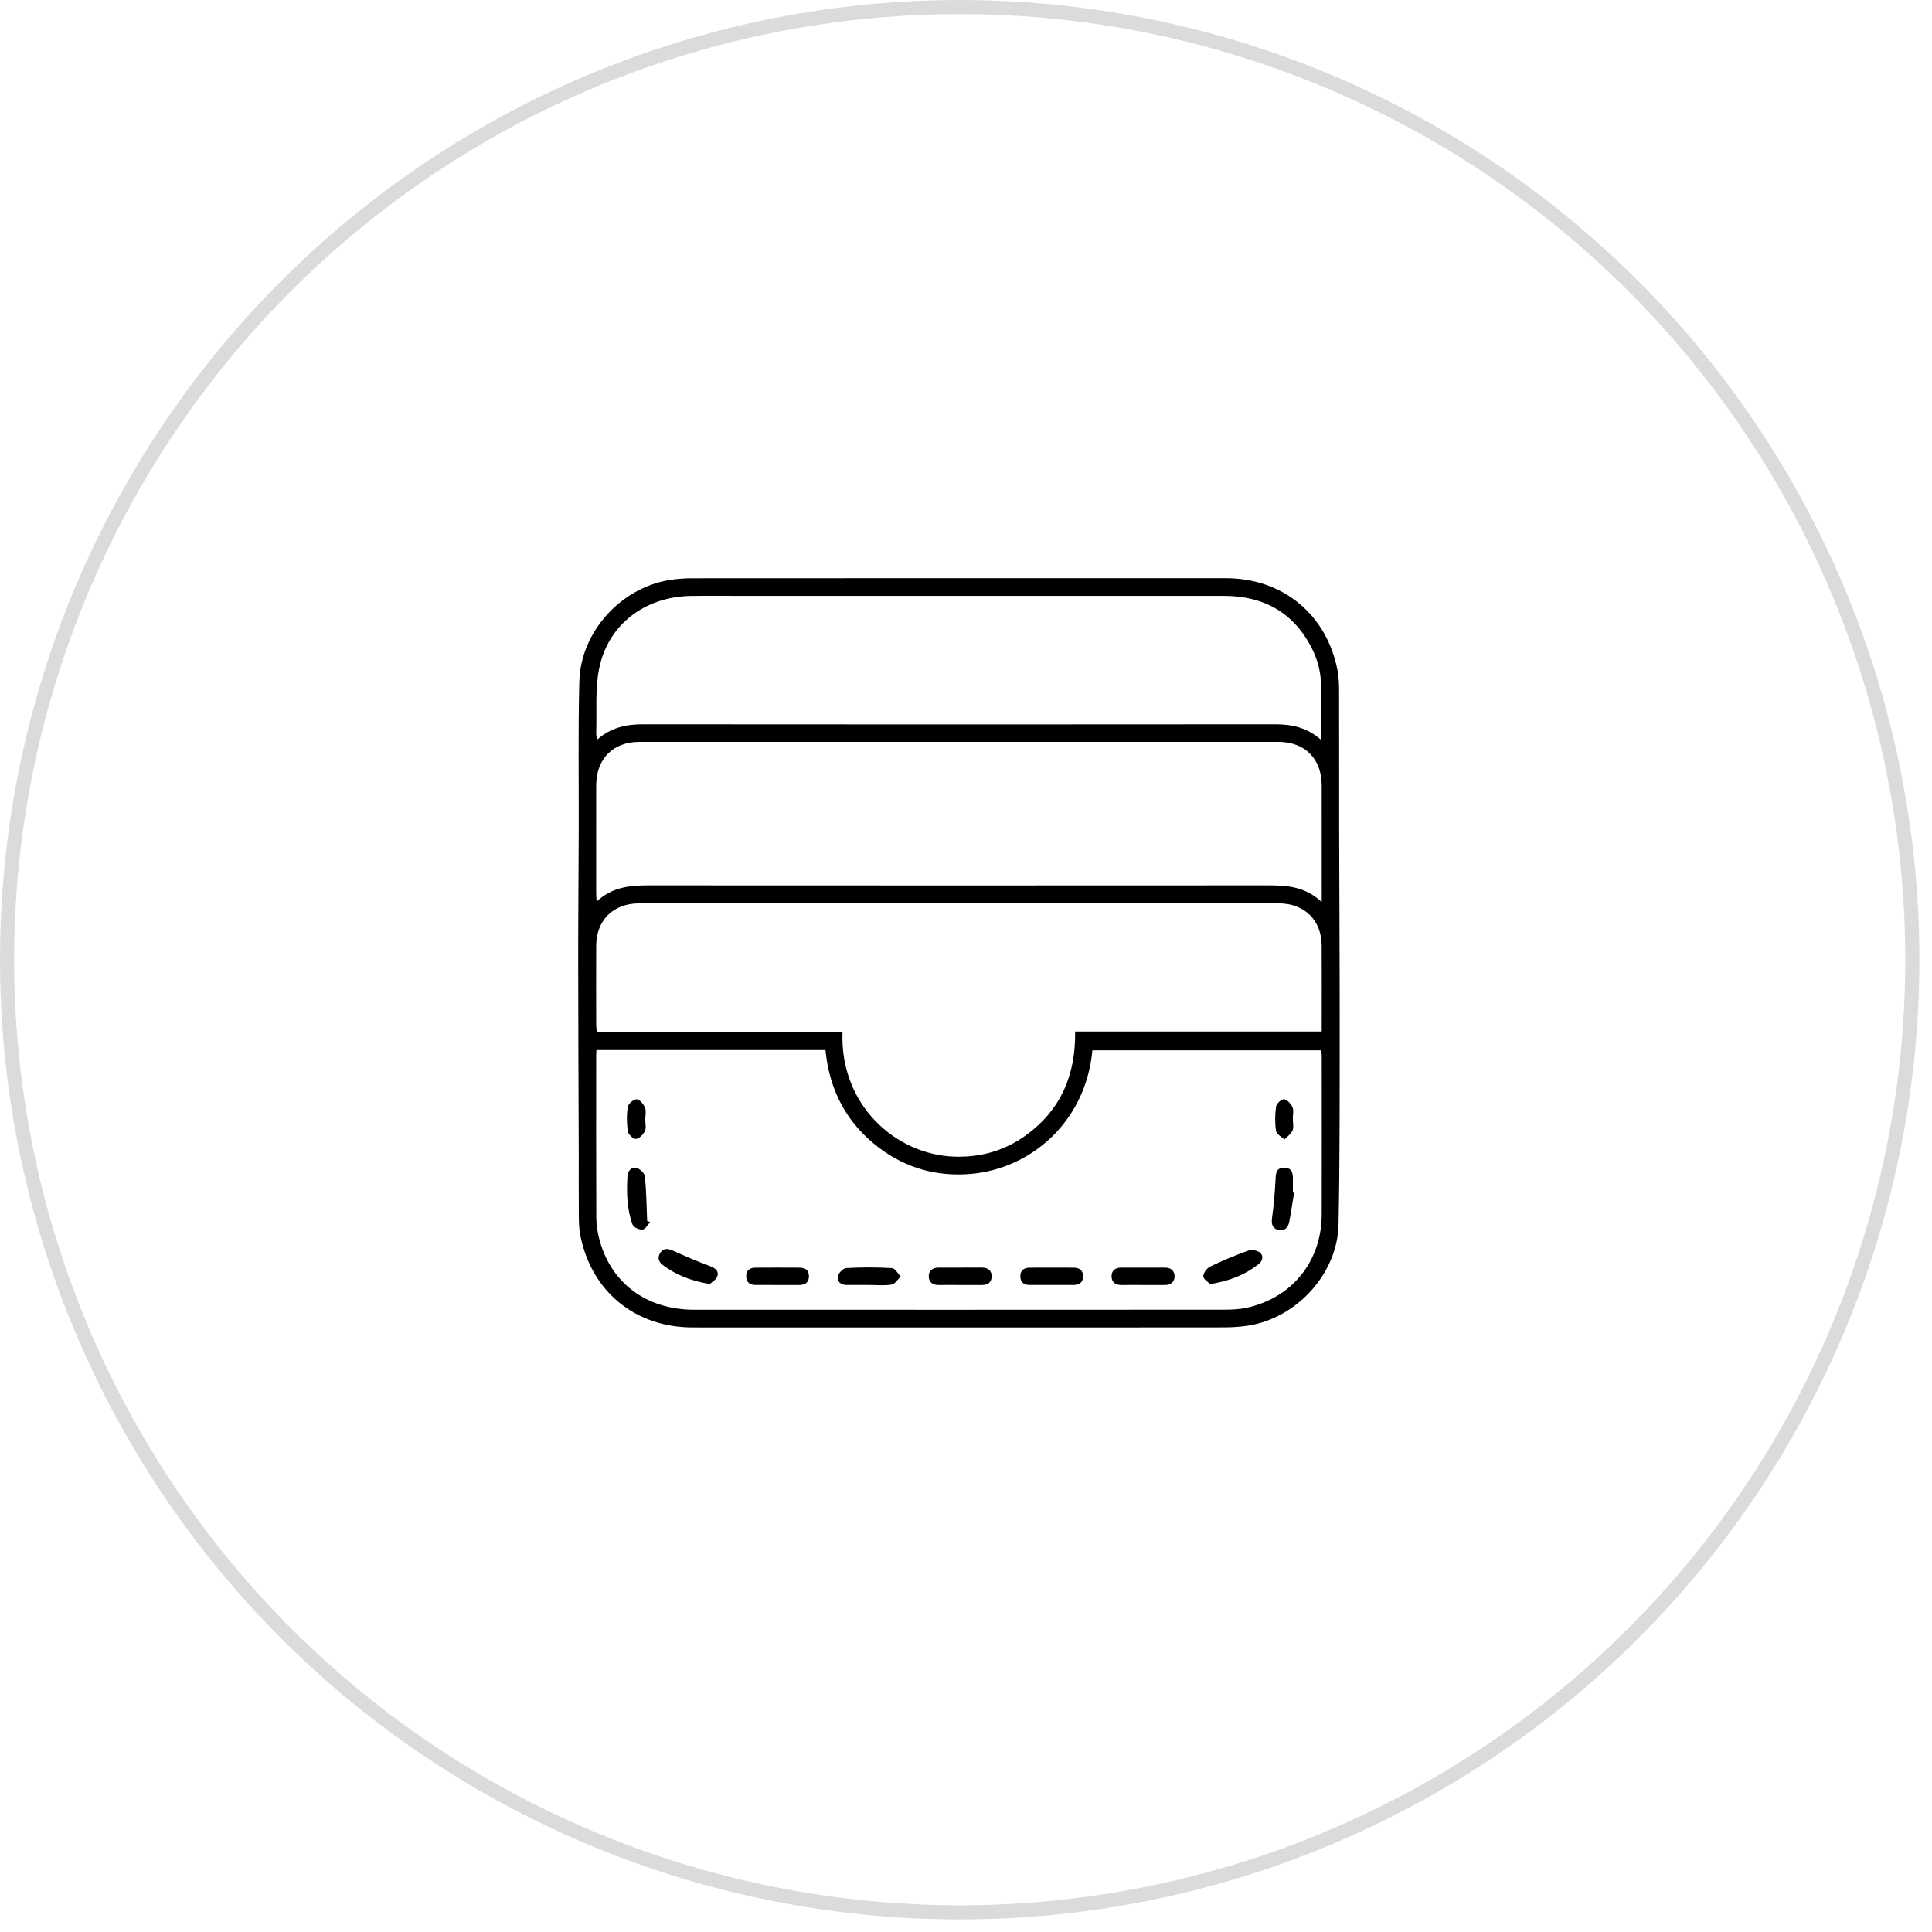<svg width="137" height="137" viewBox="0 0 137 137" fill="none" xmlns="http://www.w3.org/2000/svg">
<circle cx="68.053" cy="68.053" r="67.553" stroke="#DBDBDB"/>
<g clip-path="url(#clip0_21_125)">
<path d="M67.937 94.132C61.659 94.132 55.379 94.135 49.101 94.13C45.026 94.127 41.908 91.554 41.141 87.551C41.047 87.061 41.049 86.55 41.044 86.049C41.032 84.64 41.044 83.231 41.04 81.822C41.026 77.255 41.002 72.687 41 68.12C40.998 65.042 41.029 61.962 41.039 58.884C41.05 55.364 40.99 51.842 41.081 48.324C41.171 44.822 44.007 41.698 47.458 41.133C47.991 41.046 48.538 41.007 49.078 41.007C61.695 41 74.314 40.998 86.931 41.002C90.972 41.004 94.09 43.58 94.849 47.552C94.954 48.099 94.955 48.673 94.956 49.233C94.966 52.472 94.956 55.711 94.962 58.95C94.971 63.638 95.004 68.327 94.999 73.016C94.995 77.623 95.012 82.231 94.917 86.838C94.844 90.311 91.953 93.464 88.513 94C87.94 94.09 87.354 94.126 86.773 94.126C80.495 94.135 74.216 94.132 67.937 94.132ZM42.293 74.464C42.285 74.634 42.276 74.733 42.276 74.832C42.276 78.656 42.269 82.48 42.284 86.304C42.286 86.781 42.35 87.271 42.463 87.735C43.237 90.929 45.794 92.874 49.221 92.875C61.739 92.879 74.257 92.879 86.776 92.871C87.317 92.871 87.87 92.851 88.395 92.737C91.625 92.033 93.715 89.436 93.724 86.126C93.735 82.403 93.727 78.68 93.726 74.956C93.726 74.8 93.71 74.645 93.7 74.481H77.463C76.989 79.558 73.096 82.901 68.787 83.248C66.435 83.436 64.275 82.843 62.378 81.424C60.063 79.693 58.817 77.346 58.535 74.464H42.293ZM59.743 73.17C59.542 78.354 63.506 81.877 67.67 82.019C69.537 82.082 71.257 81.595 72.77 80.49C75.232 78.693 76.287 76.198 76.238 73.147H93.724C93.724 71.076 93.733 69.069 93.722 67.06C93.712 65.245 92.501 64.059 90.671 64.058C75.555 64.058 60.44 64.058 45.324 64.058C43.492 64.058 42.287 65.243 42.277 67.063C42.267 68.935 42.274 70.807 42.277 72.679C42.277 72.83 42.307 72.983 42.327 73.17H59.742H59.743ZM93.725 63.967C93.725 61.093 93.729 58.397 93.724 55.701C93.719 53.8 92.537 52.607 90.633 52.607C75.54 52.602 60.449 52.602 45.356 52.607C43.46 52.607 42.281 53.807 42.276 55.711C42.272 58.247 42.274 60.782 42.275 63.318C42.275 63.487 42.292 63.656 42.308 63.934C43.399 62.903 44.656 62.782 45.969 62.783C60.618 62.792 75.268 62.792 89.917 62.783C91.268 62.782 92.571 62.869 93.724 63.967H93.725ZM93.685 52.471C93.685 50.978 93.749 49.593 93.659 48.218C93.611 47.495 93.398 46.739 93.08 46.086C91.808 43.478 89.656 42.253 86.772 42.254C75.463 42.258 64.154 42.256 52.845 42.256C51.557 42.256 50.27 42.239 48.982 42.26C45.708 42.313 43.086 44.312 42.477 47.456C42.193 48.916 42.328 50.457 42.278 51.963C42.273 52.106 42.308 52.251 42.332 52.458C43.305 51.599 44.382 51.361 45.575 51.361C60.526 51.375 75.477 51.375 90.428 51.361C91.62 51.361 92.699 51.594 93.686 52.471H93.685Z" fill="black"/>
<path d="M46.102 86.661C45.926 86.848 45.766 87.168 45.572 87.188C45.34 87.213 44.932 87.041 44.861 86.855C44.665 86.34 44.559 85.778 44.505 85.227C44.446 84.632 44.461 84.026 44.492 83.427C44.511 83.049 44.754 82.724 45.145 82.822C45.384 82.882 45.709 83.202 45.732 83.431C45.836 84.477 45.847 85.533 45.891 86.585C45.961 86.61 46.031 86.636 46.101 86.661H46.102Z" fill="black"/>
<path d="M50.332 91.051C48.981 90.827 47.932 90.398 46.998 89.706C46.674 89.466 46.609 89.131 46.841 88.808C47.084 88.471 47.401 88.54 47.753 88.699C48.603 89.085 49.463 89.455 50.339 89.78C50.716 89.92 50.992 90.126 50.868 90.5C50.785 90.751 50.464 90.924 50.332 91.052V91.051Z" fill="black"/>
<path d="M85.808 91.055C85.68 90.919 85.335 90.716 85.329 90.503C85.321 90.273 85.58 89.928 85.811 89.816C86.688 89.393 87.591 89.014 88.508 88.685C88.749 88.6 89.155 88.664 89.346 88.825C89.631 89.064 89.526 89.431 89.235 89.658C88.279 90.401 87.189 90.835 85.808 91.055V91.055Z" fill="black"/>
<path d="M91.765 84.576C91.652 85.265 91.554 85.957 91.422 86.643C91.345 87.045 91.089 87.322 90.654 87.217C90.195 87.107 90.144 86.762 90.208 86.319C90.326 85.488 90.388 84.648 90.443 83.81C90.475 83.341 90.402 82.792 91.078 82.805C91.752 82.819 91.678 83.375 91.68 83.838C91.681 84.079 91.68 84.321 91.68 84.562C91.708 84.567 91.737 84.571 91.765 84.576Z" fill="black"/>
<path d="M74.573 91.119C74.051 91.119 73.529 91.121 73.007 91.118C72.602 91.115 72.353 90.926 72.352 90.504C72.351 90.076 72.615 89.895 73.012 89.893C74.056 89.887 75.1 89.887 76.144 89.893C76.543 89.895 76.808 90.088 76.804 90.508C76.8 90.923 76.543 91.115 76.139 91.118C75.617 91.121 75.095 91.118 74.573 91.118V91.119Z" fill="black"/>
<path d="M55.083 91.12C54.58 91.12 54.079 91.121 53.577 91.118C53.174 91.115 52.918 90.929 52.914 90.509C52.91 90.085 53.171 89.895 53.569 89.893C54.613 89.886 55.658 89.886 56.702 89.893C57.098 89.895 57.366 90.076 57.364 90.502C57.361 90.962 57.071 91.124 56.649 91.121C56.127 91.119 55.605 91.121 55.083 91.12Z" fill="black"/>
<path d="M68.067 91.12C67.565 91.12 67.063 91.115 66.561 91.121C66.155 91.127 65.878 90.934 65.859 90.54C65.837 90.106 66.124 89.891 66.552 89.889C67.576 89.886 68.6 89.887 69.624 89.888C70.052 89.888 70.331 90.08 70.317 90.532C70.304 90.948 70.037 91.123 69.633 91.12C69.111 91.116 68.588 91.119 68.066 91.12H68.067Z" fill="black"/>
<path d="M81.05 91.12C80.547 91.12 80.045 91.112 79.543 91.122C79.109 91.13 78.825 90.938 78.822 90.503C78.82 90.102 79.083 89.891 79.491 89.89C80.536 89.888 81.581 89.888 82.625 89.891C83.034 89.892 83.296 90.117 83.291 90.51C83.287 90.9 83.031 91.122 82.618 91.12C82.096 91.117 81.573 91.12 81.051 91.12H81.05Z" fill="black"/>
<path d="M61.61 91.118C61.088 91.118 60.566 91.119 60.044 91.118C59.629 91.118 59.338 90.887 59.415 90.502C59.462 90.269 59.789 89.932 60.006 89.921C61.087 89.861 62.175 89.861 63.255 89.924C63.47 89.936 63.665 90.31 63.869 90.517C63.658 90.717 63.469 91.051 63.232 91.09C62.704 91.177 62.153 91.117 61.61 91.118Z" fill="black"/>
<path d="M45.754 79.376C45.754 79.656 45.84 79.978 45.731 80.206C45.615 80.451 45.33 80.738 45.093 80.763C44.913 80.782 44.551 80.44 44.519 80.223C44.436 79.654 44.428 79.055 44.519 78.489C44.554 78.266 44.934 77.941 45.146 77.948C45.357 77.956 45.63 78.292 45.736 78.543C45.837 78.781 45.757 79.096 45.757 79.376C45.757 79.376 45.755 79.376 45.754 79.376Z" fill="black"/>
<path d="M91.675 79.337C91.676 79.616 91.753 79.928 91.654 80.167C91.551 80.416 91.278 80.595 91.079 80.804C90.872 80.604 90.519 80.426 90.486 80.198C90.4 79.632 90.407 79.037 90.486 78.47C90.515 78.26 90.878 77.924 91.045 77.948C91.276 77.981 91.544 78.266 91.651 78.508C91.754 78.742 91.673 79.057 91.674 79.336L91.675 79.337Z" fill="black"/>
</g>
<defs>
<clipPath id="clip0_21_125">
<rect width="54" height="53.133" fill="white" transform="translate(41 41)"/>
</clipPath>
</defs>
</svg>
